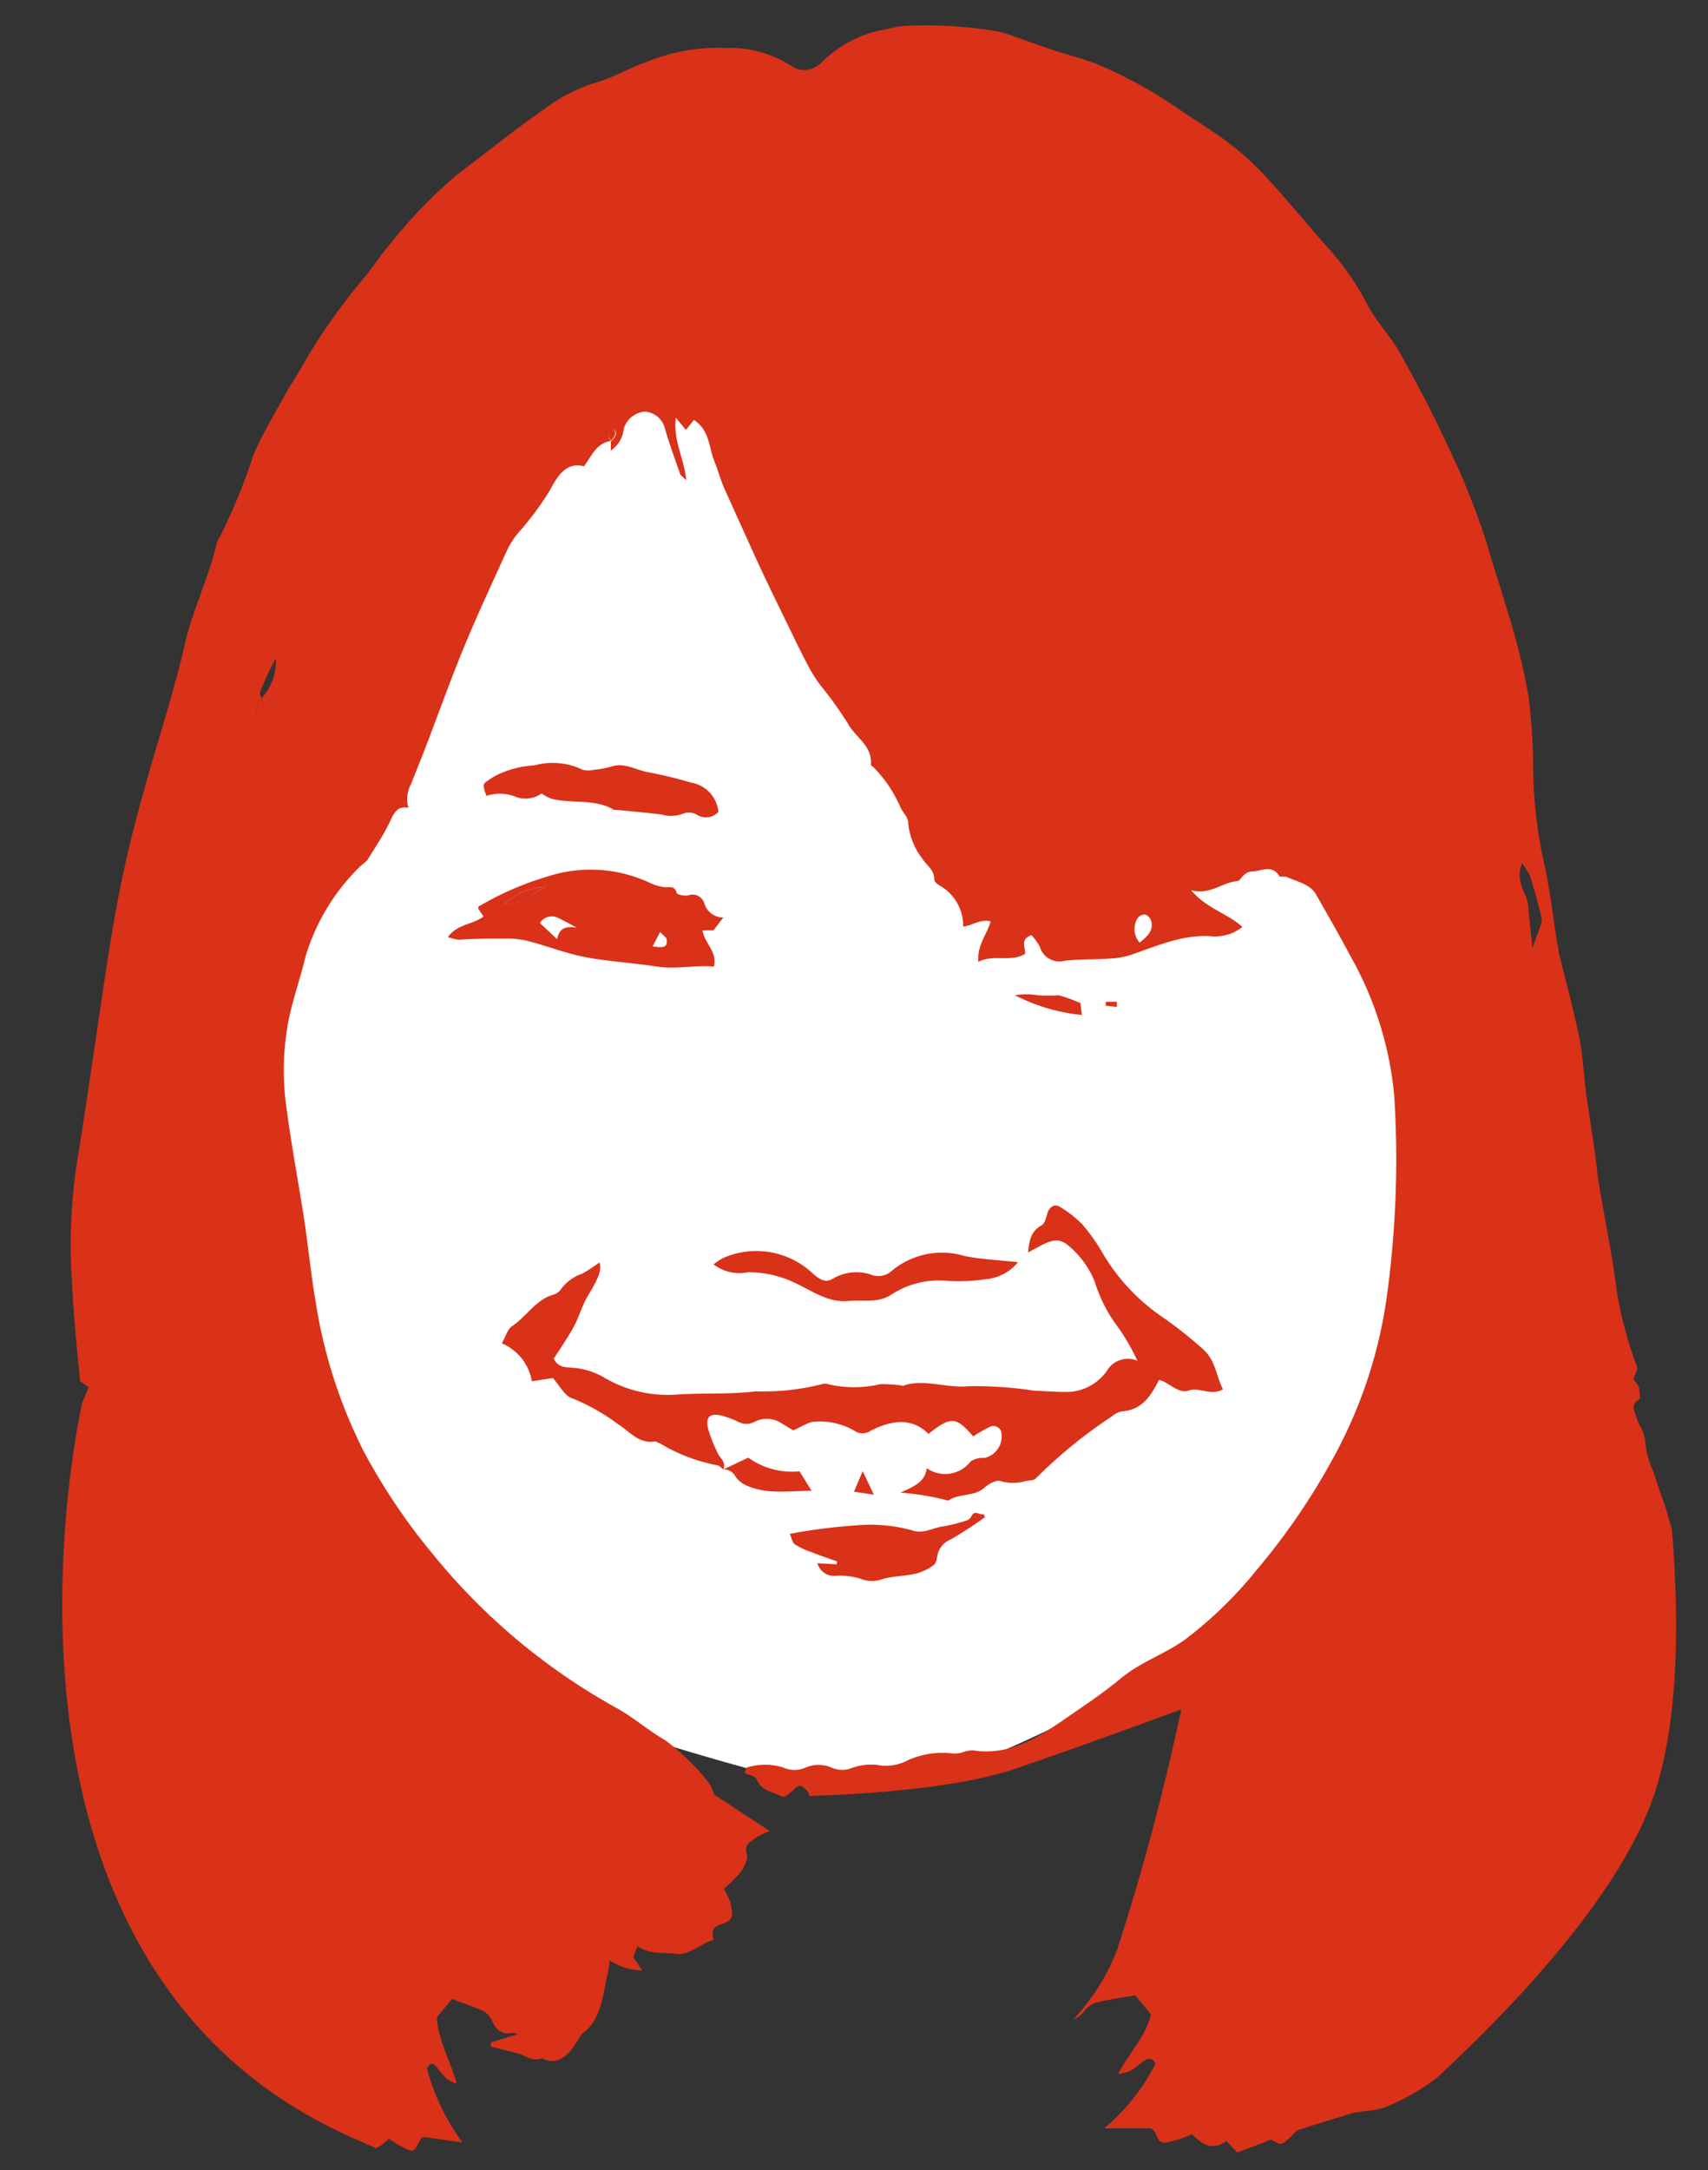 <?xml version="1.0" encoding="UTF-8"?>
<svg xmlns="http://www.w3.org/2000/svg" id="レイヤー_1" data-name="レイヤー 1" viewBox="0 0 100 127">
  <rect x="0" y="0" width="100" height="127" fill="#333333" stroke="none"/>
  <defs>
    <style>.cls-1{fill:#fff;}.cls-2{fill:#da3119;}</style>
  </defs>
  <path class="cls-1" d="M67.43,98.15s-11.9,6.62-16.58,6.75-27-7.8-27-7.8S7.46,70.48,8.41,61.61,26.23,27,26.23,27l9.4-10.13L64.74,28.28,79.65,46.56l6.49,25.65-6,19.42Z"></path>
  <path class="cls-2" d="M42.36,86c-.13-.09-.25-.23-.39-.25a10.05,10.05,0,0,1-3.35-1.29c-.09,0-.19-.12-.27-.1-.94.16-1.47-.57-2.15-1a12,12,0,0,0-2.69-1.52c-.44-.13-.74-.74-1.14-1.19l-1.23.19a2.94,2.94,0,0,0-1.76-2.22c.23-.41.33-.81.59-1,.86-.56,1.38-1.55,2.43-1.85a.84.84,0,0,0,.46-.34,2.55,2.55,0,0,1,1.23-.89,9.59,9.59,0,0,0,1-.65c.18.42-.1,1-.63,1.88-.37.58-.54,1.28-.88,1.9s-.77,1.24-1.16,1.85c.26.54.73.49,1.13.53a4.31,4.31,0,0,1,1.82.57,7.3,7.3,0,0,0,4.2,1c1.56-.11,3.13,0,4.69-.19a14,14,0,0,0,3.86-.42.55.55,0,0,1,.36,0,6.73,6.73,0,0,0,3.06,0,8.56,8.56,0,0,1,1.13.06c.1,0,.21.08.29,0,1.25-.37,2.47.19,3.74.06a22.38,22.38,0,0,1,3.9.27c.55,0,1.1.07,1.66.06a2.9,2.9,0,0,0,2.54-1.22,1.42,1.42,0,0,1,1.79-.6,11.49,11.49,0,0,0-1.16-2A8.76,8.76,0,0,1,64.09,75a5.3,5.3,0,0,0-1.31-1.9c-.64-.62-1-.63-1.83-.21l-.76.41c.07-.69.16-1.24.8-1.59.19-.11.26-.48.35-.75s.37-.56.73-.32a6.63,6.63,0,0,1,1.28,1,10.7,10.7,0,0,1,1.23,1.74,11.72,11.72,0,0,0,3.58,3.77A25.41,25.41,0,0,1,70.48,79c.7.67.72,1.52,1.12,2.31-.71.41-1.38-.15-2,.07s-1.15-.49-1.74-.62c-.49.95-1,1.76-2.18,1.84a1.28,1.28,0,0,0-.59.3,28.23,28.23,0,0,0-4.45,3.63c-.12.12-.39.11-.6.15a2.63,2.63,0,0,1-1.47,0c-.25-.08-.69.17-.95.4-.6.53-1.45.3-2.07.73a.14.14,0,0,1-.09,0,15.11,15.11,0,0,0-2.73-.45c.65-.34,1.41-.53,1.53-1.43a1.89,1.89,0,0,0,2.58-.41,1.28,1.28,0,0,1,.78-.19,1.29,1.29,0,0,0,1-1.53.48.48,0,0,0-.73-.26,7,7,0,0,0-.91.53c-1-1.17-1.31-1.19-2.62-.15-1-1-2.2-.78-3.36-.2a.84.84,0,0,1-1,0,4.06,4.06,0,0,0-2.26-.52c-.39,0-.81.31-1.3.51-.16-.09-.4-.25-.65-.39a1.57,1.57,0,0,0-1.59-.12,1,1,0,0,1-1,0,5.85,5.85,0,0,0-.91-.34c-.67-.17-1,0-.84.74A9,9,0,0,0,42,85c.12.32.53.53.35,1Z"></path>
  <path class="cls-2" d="M42.35,53.7l-.58.75h-.64c.11.75.88,1.23.67,2.12-1.12-.1-2.21.17-3.34,0-1.38-.22-2.79-.29-4.17-.55-1.11-.21-2.18-.63-3.28-.92a5,5,0,0,0-1.33-.17c-.94,0-1.89,0-2.83.07a2.83,2.83,0,0,1-.62-.16c.53-.76,1.42-.71,2.08-1.2L28,53.18S28,53,28.12,53a17.56,17.56,0,0,1,3.93-1.7,8.16,8.16,0,0,1,6,.37,2.75,2.75,0,0,0,.93.26c.28,0,.53-.08.64.33,0,.1.46.19.68.14a.72.72,0,0,1,.94.48A1.16,1.16,0,0,0,42.35,53.7Zm-8.6.58c-.38-.2-.75-.41-1.14-.59a.82.82,0,0,0-1,.33l1,.94C32.78,54.23,33.22,54.22,33.75,54.28Zm-4.24-1.37c1.11.06,1.68-.65,2.43-1A3.75,3.75,0,0,0,29.51,52.91Zm8.7,2.48c.53.06.87.13.83-.38,0-.14-.21-.26-.39-.47Z"></path>
  <path class="cls-2" d="M31.71,46.44a1.66,1.66,0,0,1-1.45.22,2.49,2.49,0,0,0-1.78-.08c-.3-.83-.18-.69.42-1.12a5.75,5.75,0,0,1,2.41-.67,4,4,0,0,1,2.8.26,1.33,1.33,0,0,0,.66,0,5.12,5.12,0,0,0,1-.18c.78-.27,1.44.19,2.15.32a24.51,24.51,0,0,1,2.53.61,1.92,1.92,0,0,1,1.61,1.72,1,1,0,0,1-1.28.15.9.9,0,0,0-.73-.07,2,2,0,0,1-1.32.07c-.86-.11-1.72-.18-2.58-.27-.07,0-.15,0-.19,0-1.15-.68-2.48-.34-3.69-.66A3.16,3.16,0,0,1,31.71,46.44Z"></path>
  <path class="cls-2" d="M59.6,73.87a2.74,2.74,0,0,1-1.91,1,11.07,11.07,0,0,1-2.15.1,5.12,5.12,0,0,0-3.33.78c-.79.54-1.7.31-2.55.39-1.19.11-2.14-.61-3.14-1.07a6.2,6.2,0,0,0-2.74-.61,2.48,2.48,0,0,1-2-.46,3.53,3.53,0,0,1,.55-.37,4.81,4.81,0,0,1,5.2.85c.59.52.85.61,1.37.28A2.7,2.7,0,0,1,51,74.6a1.15,1.15,0,0,0,1.17-.19,4.59,4.59,0,0,1,4.31-.9C57.5,73.71,58.53,73.75,59.6,73.87Z"></path>
  <path class="cls-2" d="M47.86,91.49l1.14.06,0-.17c-.49-.18-1-.34-1.46-.53a4.92,4.92,0,0,1-1-.46c-.15-.1-.19-.38-.3-.62a32.74,32.74,0,0,1,3.8-.49,9.24,9.24,0,0,1,3.35.28c.65.24,1.2-.14,1.79-.22A9.27,9.27,0,0,0,56.55,89a.49.49,0,0,0,.3-.21c.21-.49.5-.08.74-.18l.08.18a23.74,23.74,0,0,1-2,1.3,1.32,1.32,0,0,0-.74.76c-.08.26-.08.61-.26.74a2.83,2.83,0,0,1-1.11.52c-.63.14-1.3.13-1.91.31a1.71,1.71,0,0,1-1.2,0,4.06,4.06,0,0,0-1.51-.2A1,1,0,0,1,47.86,91.49Z"></path>
  <path class="cls-2" d="M42.35,86l1.46-.69a4.39,4.39,0,0,0,3,.8l.71,1.14c-1.32,0-2.56.22-3.74-.28a1.55,1.55,0,0,1-.73-.57.74.74,0,0,0-.7-.4Z"></path>
  <path class="cls-2" d="M63.26,58.71l.08.69a10.81,10.81,0,0,1-3.91-1.15,3.83,3.83,0,0,1,1.35,0,12.19,12.19,0,0,0,1.22,0A9.28,9.28,0,0,1,63.26,58.71Z"></path>
  <path class="cls-2" d="M50,87.3l.51-1.2.65,1.38Z"></path>
  <path class="cls-2" d="M65.39,58.93l-.65-.07,0-.23.65,0Z"></path>
  <path class="cls-2" d="M15.31,40.88c.1.33.29.67-.31,1,.06-.4,0-.71.34-1Z"></path>
  <path class="cls-2" d="M35.84,25.84c-.29-.26-.26-.52,0-.8.37.29.1.53-.06.78Z"></path>
  <path class="cls-2" d="M29.51,52.91a3.75,3.75,0,0,1,2.43-1C31.19,52.26,30.62,53,29.51,52.91Z"></path>
  <path class="cls-2" d="M81.11,123.32a12.84,12.84,0,0,0,3-1.7c4.91-4.55,10.9-11,12.77-16.69,1.43-4.36,1.43-10.21,1-15.51v0a1.3,1.3,0,0,1-.08-.17l0,0c-.25-1.07-.69-2.09-1-3.14a5.34,5.34,0,0,1-.46-1.56,2.16,2.16,0,0,0-.27-1,3.19,3.19,0,0,1-.24-.54c-.1-.38-.41-.77.14-1.11.1,0,0-.48,0-.69a1.88,1.88,0,0,0-.34-.47c.11-.35.27-.6.21-.77a22.46,22.46,0,0,1-1.16-4.29c-.27-2.13-.71-4.23-1.06-6.35-.11-.64-.15-1.28-.25-1.92-.16-1.14-.35-2.26-.5-3.4s-.19-2.21-.41-3.29c-.34-1.69-.8-3.35-1.21-5,0-.13,0-.26-.06-.39-.27-1.67-.44-3.36-.83-5a27.1,27.1,0,0,1-.6-5.67c0-1.24-.11-2.48-.24-3.71C89,37.64,87.87,34.66,87,31.64A46.13,46.13,0,0,0,84.72,26c-.83-1.8-1.76-3.56-2.73-5.3-.55-1-1.38-1.83-1.91-2.83a15.7,15.7,0,0,0-2.19-3.21c-1.23-1.38-2.41-2.82-3.66-4.19a17.33,17.33,0,0,0-3-2.62c-.7-.48-1.42-.91-2.12-1.4a26.79,26.79,0,0,0-4.49-2.53c-.94-.43-2-.67-3-1L59,2a4.64,4.64,0,0,0-.64-.17,25,25,0,0,0-5.32-.32,6.44,6.44,0,0,0-1.15.2,6.88,6.88,0,0,0-3.84,2c0,.05-.11.07-.16.11a1.3,1.3,0,0,1-1.46.1A6.7,6.7,0,0,0,42.76,2.8a1.72,1.72,0,0,1-.39,0,11,11,0,0,0-4.47.81c-1,.33-2,.95-3.07,1.24A9.48,9.48,0,0,0,32,6.29c-1.8,1.24-3.49,2.62-5.24,3.93a28.93,28.93,0,0,0-3.92,4.06c-.47.54-.87,1.14-1.3,1.71a36.74,36.74,0,0,0-3.6,5c-.36.7-.81,1.34-1.19,2-.65,1.2-1.38,2.38-1.91,3.63a34.29,34.29,0,0,1-2,4.86,1,1,0,0,0-.16.35c-.46,2-1.43,3.91-1.89,6-.57,2.51-1.39,5-2.08,7.44-.4,1.42-.8,2.83-1.14,4.26s-.63,2.84-.88,4.27c-.37,2.16-.69,4.32-1,6.48-.4,2.62-.77,5.24-1.2,7.85a32,32,0,0,0-.28,6.84c.1,2,.29,3.92.48,5.87l.5.34-.37.9S-2.85,115.11,21,125.27l1,.45a2.2,2.2,0,0,0,.77-.56,5.91,5.91,0,0,0,1.22.69c.51.15.46-.84.91-.77l2.18.31A12.74,12.74,0,0,1,25,121.06c.15-.33.35-.35.57-.08s.38.49.59.69a2.45,2.45,0,0,0,.59.29c-.42-1.46-1.11-2.56-1.17-3.91l.89-1.06c.57.22,1.21.43,1.83.71a1.24,1.24,0,0,1,.52.6c.27.57.63.8,1.15.67.07,0,.15,0,.33.09l-1.56.47v.25l1.51.38c.49.12.93.54,1.48.3,1,.5,1.61-.24,2.16-1.15a1.23,1.23,0,0,1,.22-.31c1.13-.8,1.17-2.28,1.49-3.58a5,5,0,0,0,.09-.69,3.59,3.59,0,0,0,1.91.59l-.52-.77.24-.65c.71.51,1.51.34,2.27.45s1.44-.62,2.19-.82c-.32-1.18.79-.66,1.08-1.38a3.53,3.53,0,0,0-.1-.82,4.68,4.68,0,0,0-.38-.78,9.08,9.08,0,0,0,1-1c.18-.26.42-.74.35-1-.19-.55.15-.7.35-.87a3.45,3.45,0,0,1,1-.51l-3.27-2.14h0a2.19,2.19,0,0,0-.3-.67,13,13,0,0,0-2.56-2.51c-1-.57-1.89-1.37-2.91-1.92a36.75,36.75,0,0,1-10.72-9,35.91,35.91,0,0,1-4-5.94,29.31,29.31,0,0,1-2.84-8.81c-.28-1.64-.44-3.3-.69-4.94-.33-2.1-.72-4.18-1-6.28a15.47,15.47,0,0,1,.09-5.17c.25-1.28.7-2.51,1-3.78A12.31,12.31,0,0,1,21,50.79c.17-.19.42-.31.55-.52.48-.77,1-1.55,1.36-2.36.22-.44.44-.75,1-.63a1.85,1.85,0,0,1,.16-1.4c.28-.73.58-1.45.86-2.18.72-1.88,1.4-3.78,2.16-5.64s1.71-3.91,2.6-5.86a4.65,4.65,0,0,1,.64-1,17.08,17.08,0,0,0,1.86-2.5c.39-.71.89-1.7,2-1.41.46-.62.73-1.36,1.57-1.48,0,.15,0,.3,0,.56a1.74,1.74,0,0,0,.76-1.28,1.42,1.42,0,0,1,1.21-1,1.29,1.29,0,0,1,1.2,1c.26.87.56,1.72.87,2.58,0,.14.2.25.38.44-.12-1.27-.78-2.32-.61-3.66l.59.71.47-.58c.93.62.86,1.58,1.18,2.37.22.54.37,1.11.6,1.64q1,2.22,2,4.42c.52,1.12,1.06,2.22,1.6,3.33.41.84.81,1.69,1.25,2.52A8.42,8.42,0,0,0,48,40.06a22.56,22.56,0,0,1,1.65,2.3c.44.8,1.43,1.29,1.34,2.38,0,.07.13.14.2.21a7.82,7.82,0,0,1,1.55,2.34c.14.28.42.55.43.83A4,4,0,0,0,54,50.25c.25.4.72.67.7,1.24,0,.11.19.26.32.34a2.69,2.69,0,0,1,1.37,2.4c.55-.07,1-.45,1.61-.31-.21.77-.8,1.38-.72,2.37.92-.47,1.91.05,2.74-.47,0-.42-.29-.87.37-1.09a3.26,3.26,0,0,1,.49.68,1.19,1.19,0,0,0,1.45.82c.88-.1,1.76-.07,2.64-.13a4.59,4.59,0,0,0,1.22-.21c1.59-.54,3.14-1.26,4.9-1.08a3,3,0,0,0,1-.18,3,3,0,0,0,.65-.38c-.93-.83-2.11-1.08-3-2.15,1.12.3,1.82-.47,2.7-.53.13,0,.25-.25.39-.36A.8.8,0,0,1,73.3,51c.54,0,1.16-.43,1.6.27,0,.08.32,0,.45.06.61.28,1.33.4,1.69,1,.68,1.19,1.36,2.37,2,3.58a20.41,20.41,0,0,1,2.59,8.22,58.78,58.78,0,0,1-.47,12,27.41,27.41,0,0,1-2.84,8.71,39,39,0,0,1-4.71,7,24.08,24.08,0,0,1-4.18,4.08c-1.2.88-2.65,1.34-3.81,2.31-1,.83-2.08,1.55-3.15,2.29-1.65,1.14-3.33,2.26-5.51,1.92a1.62,1.62,0,0,0-.56.1,1.93,1.93,0,0,1-.57.09,4.94,4.94,0,0,0-2.68.39,2.72,2.72,0,0,1-1.55.31,3.28,3.28,0,0,0-1.85.19,1.6,1.6,0,0,1-1.11-.09,1.92,1.92,0,0,0-1.43,0,1.65,1.65,0,0,1-1.39,0,3.66,3.66,0,0,0-2.05,0c-.07,0-.11.19-.19.32.29.14.65.2.72.38.27.69.92.74,1.47,1,.38.17.88-.84,1.2-.57.16.14.42.28.4.55,3.18-.1,8.65-.44,12-1.57,4.78-1.63,9.79-3.5,9.79-3.5a139,139,0,0,1-3.73,14,12.49,12.49,0,0,1-2.58,4.14,1.34,1.34,0,0,0,.64-.49,1.45,1.45,0,0,1,.71-.49c.77-.19,1.56-.3,2.27-.42l.91,1.11c-.27,1.25-1.23,2.19-1.93,3.5a3.64,3.64,0,0,0,.73-.19c.28-.17.53-.39.79-.58s.55-.17.68.16a12,12,0,0,1-3,3.78h2.61c.55,0,.35.91,1,.84a8.24,8.24,0,0,0,1.54-.49c.55.57,1.19,1,2,.39l.64.67,2-.75c.56.35.56.35,1.11-.14.17-.15.31-.38.51-.44,1.07-.34,2.15-.67,3.23-1C79.86,123.55,80.52,123.53,81.11,123.32Zm8-72.79a3.89,3.89,0,0,1,.49.79c.24.77.44,1.55.64,2.33a.74.74,0,0,1,0,.39c-.16.47-.34.94-.52,1.44-.08-.83-.18-1.63-.24-2.43S88.68,51.67,89.11,50.53ZM15,41.85c.06-.39,0-.7.32-.94C15.42,41.23,15.58,41.56,15,41.85Zm.32-1c-.05-.11-.13-.24-.1-.32a16.62,16.62,0,0,1,.93-2A3.21,3.21,0,0,1,15.32,40.86Zm20.49-15c-.26-.26-.22-.51.06-.78C36.24,25.33,36,25.57,35.81,25.82ZM66.72,55.17a1.21,1.21,0,0,1-.13-1.41.54.54,0,0,1,.45-.24.57.57,0,0,1,.36.38C67.55,54.51,67.13,54.83,66.72,55.17Z"></path>
</svg>

